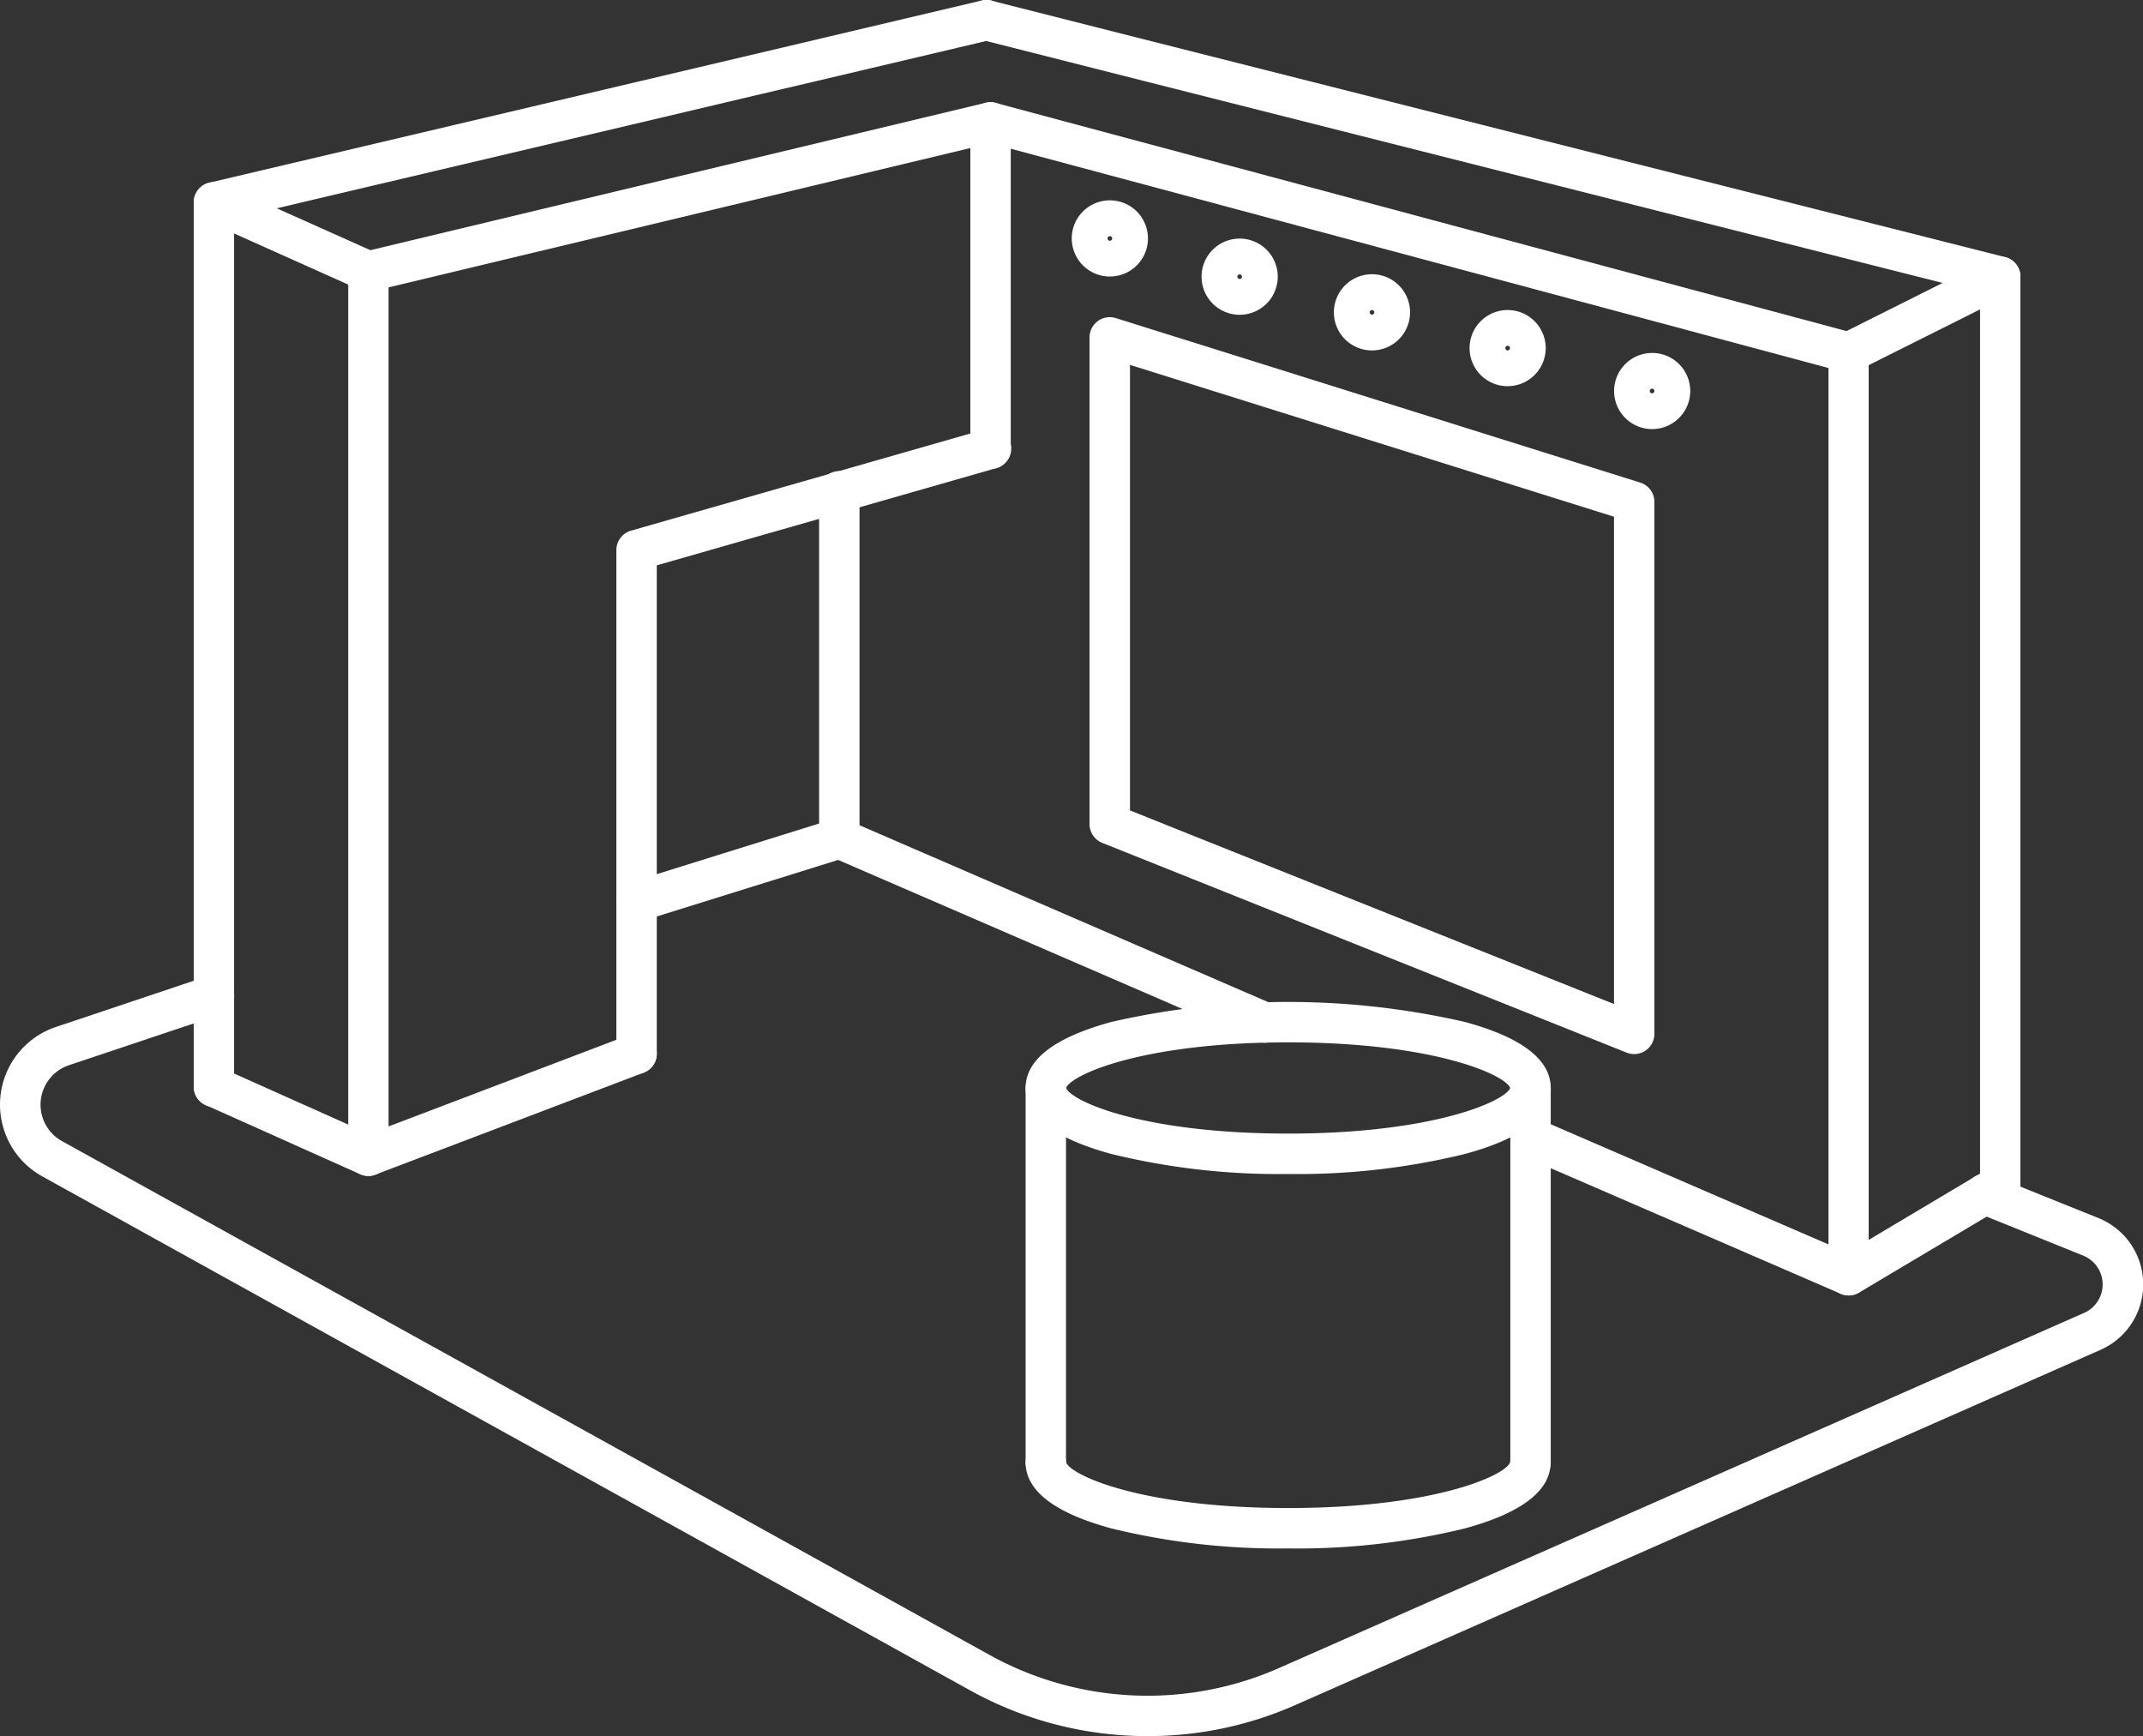 <svg id="New_Symbol_1" data-name="New Symbol 1" xmlns="http://www.w3.org/2000/svg" width="92.657" height="75.058" viewBox="0 0 92.657 75.058">
  <rect x="0" y="0" width="92.657" height="75.058" fill="#333333" stroke="none"/>
  <defs>
    <style>
      .cls-1 {
        fill: #fff;
      }
    </style>
  </defs>
  <g id="Group_278" data-name="Group 278">
    <g id="Group_254" data-name="Group 254" transform="translate(0 42.159)">
      <path id="Path_39" data-name="Path 39" class="cls-1" d="M353.927,572.423a15.808,15.808,0,0,1-7.653-1.966l-40.139-22.233a3.543,3.543,0,0,1,.591-6.46l6.553-2.195a.873.873,0,1,1,.555,1.657l-6.553,2.195a1.8,1.8,0,0,0-.3,3.275l40.139,22.233a14.108,14.108,0,0,0,12.459.564l34.837-15.366a1.345,1.345,0,0,0-.04-2.479L389.8,549.8a.873.873,0,1,1,.653-1.62l4.58,1.844a3.092,3.092,0,0,1,.093,5.7l-34.836,15.366A15.757,15.757,0,0,1,353.927,572.423Z" transform="translate(-304.307 -539.525)"/>
    </g>
    <g id="Group_259" data-name="Group 259" transform="translate(44.344 43.316)">
      <g id="Group_255" data-name="Group 255" transform="translate(0 2.846)">
        <path id="Path_40" data-name="Path 40" class="cls-1" d="M588.209,583.007a.874.874,0,0,1-.874-.873V565.946a.874.874,0,0,1,1.747,0v16.187A.873.873,0,0,1,588.209,583.007Z" transform="translate(-587.335 -565.073)"/>
      </g>
      <g id="Group_256" data-name="Group 256" transform="translate(20.958 2.846)">
        <path id="Path_41" data-name="Path 41" class="cls-1" d="M721.971,583.007a.874.874,0,0,1-.874-.873V565.946a.874.874,0,0,1,1.747,0v16.187A.873.873,0,0,1,721.971,583.007Z" transform="translate(-721.097 -565.073)"/>
      </g>
      <g id="Group_257" data-name="Group 257">
        <path id="Path_42" data-name="Path 42" class="cls-1" d="M598.688,554.346a30.45,30.45,0,0,1-7.639-.864c-2.464-.669-3.714-1.63-3.714-2.855s1.25-2.186,3.714-2.855a34.2,34.2,0,0,1,15.277,0c2.464.669,3.714,1.63,3.714,2.855s-1.25,2.186-3.714,2.855A30.443,30.443,0,0,1,598.688,554.346Zm-9.6-3.719c.222.577,3.326,1.972,9.6,1.972s9.379-1.4,9.6-1.972c-.222-.577-3.326-1.972-9.6-1.972S589.308,550.049,589.086,550.626Zm19.208.017h0Z" transform="translate(-587.335 -546.907)"/>
      </g>
      <g id="Group_258" data-name="Group 258" transform="translate(0 19.033)">
        <path id="Path_43" data-name="Path 43" class="cls-1" d="M598.688,672.979a30.431,30.431,0,0,1-7.639-.864c-2.464-.669-3.714-1.631-3.714-2.857a.874.874,0,0,1,1.747-.011c.185.57,3.287,1.985,9.606,1.985s9.42-1.414,9.6-1.985a.873.873,0,0,1,1.747.011c0,1.226-1.25,2.187-3.714,2.857A30.427,30.427,0,0,1,598.688,672.979Zm-9.606-3.721h0Z" transform="translate(-587.335 -668.385)"/>
      </g>
    </g>
    <g id="Group_260" data-name="Group 260" transform="translate(35.417 35.374)">
      <path id="Path_44" data-name="Path 44" class="cls-1" d="M549.611,505.919a.869.869,0,0,1-.346-.072l-18.384-7.956a.874.874,0,0,1,.694-1.6l18.383,7.956a.874.874,0,0,1-.347,1.675Z" transform="translate(-530.354 -496.215)"/>
    </g>
    <g id="Group_261" data-name="Group 261" transform="translate(41.954 4.418)">
      <path id="Path_45" data-name="Path 45" class="cls-1" d="M610.052,350.229a.864.864,0,0,1-.343-.071L595.951,344.2a.873.873,0,0,1,.694-1.6l12.537,5.425v-37.89l-36.435-9.77a.873.873,0,0,1,.2-1.722h0a.873.873,0,0,1,.226.03l37.1,9.949a.873.873,0,0,1,.647.844v39.886a.877.877,0,0,1-.877.877Z" transform="translate(-572.078 -298.643)"/>
    </g>
    <g id="Group_262" data-name="Group 262" transform="translate(79.059 11.089)">
      <path id="Path_46" data-name="Path 46" class="cls-1" d="M809.779,346.244a.874.874,0,0,1-.392-1.655l6.551-3.28a.873.873,0,0,1,.782,1.562l-6.551,3.28A.871.871,0,0,1,809.779,346.244Z" transform="translate(-808.905 -341.216)"/>
    </g>
    <g id="Group_263" data-name="Group 263" transform="translate(79.06 50.358)">
      <path id="Path_47" data-name="Path 47" class="cls-1" d="M809.78,597.5a.874.874,0,0,1-.447-1.624l6.551-3.9a.874.874,0,0,1,.893,1.5l-6.551,3.9A.87.87,0,0,1,809.78,597.5Z" transform="translate(-808.905 -591.851)"/>
    </g>
    <g id="Group_264" data-name="Group 264" transform="translate(41.778 0)">
      <path id="Path_48" data-name="Path 48" class="cls-1" d="M615.661,322.547a.873.873,0,0,1-.873-.873V283.085l-36.194-9.152-6.961-1.764a.873.873,0,0,1,.194-1.725h0a.871.871,0,0,1,.215.027l6.979,1.769,36.853,9.319a.873.873,0,0,1,.659.847v39.269A.873.873,0,0,1,615.661,322.547Z" transform="translate(-570.954 -270.443)"/>
    </g>
    <g id="Group_265" data-name="Group 265" transform="translate(15.055 4.42)">
      <path id="Path_49" data-name="Path 49" class="cls-1" d="M401.268,345.072a.874.874,0,0,1-.874-.874v-38.23a.873.873,0,0,1,.67-.85l26.9-6.442a.873.873,0,0,1,1.077.849v14.108a.873.873,0,0,1-1.747,0v-13l-25.154,6.024v36.274l10.412-3.959a.873.873,0,0,1,.621,1.633l-11.6,4.409A.873.873,0,0,1,401.268,345.072Z" transform="translate(-400.394 -298.653)"/>
    </g>
    <g id="Group_266" data-name="Group 266" transform="translate(8.377 46.105)">
      <path id="Path_50" data-name="Path 50" class="cls-1" d="M365.325,569.443a.872.872,0,0,1-.356-.076l-6.677-2.988a.873.873,0,0,1,.713-1.595l6.677,2.988a.874.874,0,0,1-.357,1.671Z" transform="translate(-357.774 -564.708)"/>
    </g>
    <g id="Group_267" data-name="Group 267" transform="translate(26.65 18.528)">
      <path id="Path_51" data-name="Path 51" class="cls-1" d="M475.277,416.6a.874.874,0,0,1-.874-.874V393.952a.873.873,0,0,1,.633-.84l15.305-4.381a.874.874,0,1,1,.481,1.68l-14.672,4.2v21.116A.873.873,0,0,1,475.277,416.6Z" transform="translate(-474.403 -388.698)"/>
    </g>
    <g id="Group_268" data-name="Group 268" transform="translate(8.376 0)">
      <path id="Path_52" data-name="Path 52" class="cls-1" d="M358.643,318.3a.873.873,0,0,1-.873-.873V279.192a.874.874,0,0,1,.673-.85l17.881-4.215,6.843-1.614.036-.008,8.639-2.039a.874.874,0,1,1,.368,1.708l-8.64,2.039-.039.008-1.468.344-5.339,1.262-17.209,4.056v37.538A.873.873,0,0,1,358.643,318.3Z" transform="translate(-357.77 -270.443)"/>
    </g>
    <g id="Group_269" data-name="Group 269" transform="translate(8.377 7.874)">
      <path id="Path_53" data-name="Path 53" class="cls-1" d="M365.325,325.436a.871.871,0,0,1-.356-.076l-6.677-2.988a.873.873,0,0,1,.713-1.595l6.677,2.988a.874.874,0,0,1-.357,1.671Z" transform="translate(-357.774 -320.701)"/>
    </g>
    <g id="Group_270" data-name="Group 270" transform="translate(35.416 20.398)">
      <path id="Path_54" data-name="Path 54" class="cls-1" d="M531.222,417.357a.874.874,0,0,1-.873-.873V401.509a.874.874,0,1,1,1.747,0v14.974A.873.873,0,0,1,531.222,417.357Z" transform="translate(-530.349 -400.636)"/>
    </g>
    <g id="Group_271" data-name="Group 271" transform="translate(47.109 13.712)">
      <path id="Path_55" data-name="Path 55" class="cls-1" d="M628.529,389.821a.874.874,0,0,1-.324-.062l-22.675-9.069a.874.874,0,0,1-.549-.811V358.836a.874.874,0,0,1,1.135-.834l22.675,7.112a.874.874,0,0,1,.612.834v23a.874.874,0,0,1-.874.873Zm-21.8-10.534,20.928,8.371V366.589l-20.928-6.564Z" transform="translate(-604.981 -357.962)"/>
    </g>
    <g id="Group_272" data-name="Group 272" transform="translate(46.336 8.661)">
      <path id="Path_56" data-name="Path 56" class="cls-1" d="M601.7,329.019a1.647,1.647,0,1,1,1.647-1.647A1.648,1.648,0,0,1,601.7,329.019Zm0-1.747a.1.1,0,1,0,.1.1A.1.1,0,0,0,601.7,327.272Z" transform="translate(-600.049 -325.725)"/>
    </g>
    <g id="Group_273" data-name="Group 273" transform="translate(51.953 10.316)">
      <path id="Path_57" data-name="Path 57" class="cls-1" d="M637.544,339.576a1.647,1.647,0,1,1,1.646-1.647A1.649,1.649,0,0,1,637.544,339.576Zm0-1.747a.1.1,0,1,0,.1.1A.1.1,0,0,0,637.544,337.829Z" transform="translate(-635.897 -336.283)"/>
    </g>
    <g id="Group_274" data-name="Group 274" transform="translate(57.674 11.857)">
      <path id="Path_58" data-name="Path 58" class="cls-1" d="M674.057,349.412a1.647,1.647,0,1,1,1.646-1.646A1.648,1.648,0,0,1,674.057,349.412Zm0-1.747a.1.1,0,1,0,.1.1A.1.1,0,0,0,674.057,347.665Z" transform="translate(-672.41 -346.119)"/>
    </g>
    <g id="Group_275" data-name="Group 275" transform="translate(63.539 13.403)">
      <path id="Path_59" data-name="Path 59" class="cls-1" d="M711.493,359.281a1.646,1.646,0,1,1,1.646-1.646A1.648,1.648,0,0,1,711.493,359.281Zm0-1.747a.1.1,0,1,0,.1.1A.1.1,0,0,0,711.493,357.534Z" transform="translate(-709.846 -355.988)"/>
    </g>
    <g id="Group_276" data-name="Group 276" transform="translate(69.784 15.258)">
      <path id="Path_60" data-name="Path 60" class="cls-1" d="M751.35,371.122A1.646,1.646,0,1,1,753,369.476,1.648,1.648,0,0,1,751.35,371.122Zm0-1.747a.1.1,0,1,0,.1.1A.1.1,0,0,0,751.35,369.375Z" transform="translate(-749.703 -367.829)"/>
    </g>
    <g id="Group_277" data-name="Group 277" transform="translate(26.65 35.372)">
      <path id="Path_61" data-name="Path 61" class="cls-1" d="M475.275,500.689a.874.874,0,0,1-.26-1.708l8.766-2.734a.873.873,0,0,1,.52,1.668l-8.765,2.734A.876.876,0,0,1,475.275,500.689Z" transform="translate(-474.402 -496.207)"/>
    </g>
  </g>
</svg>

